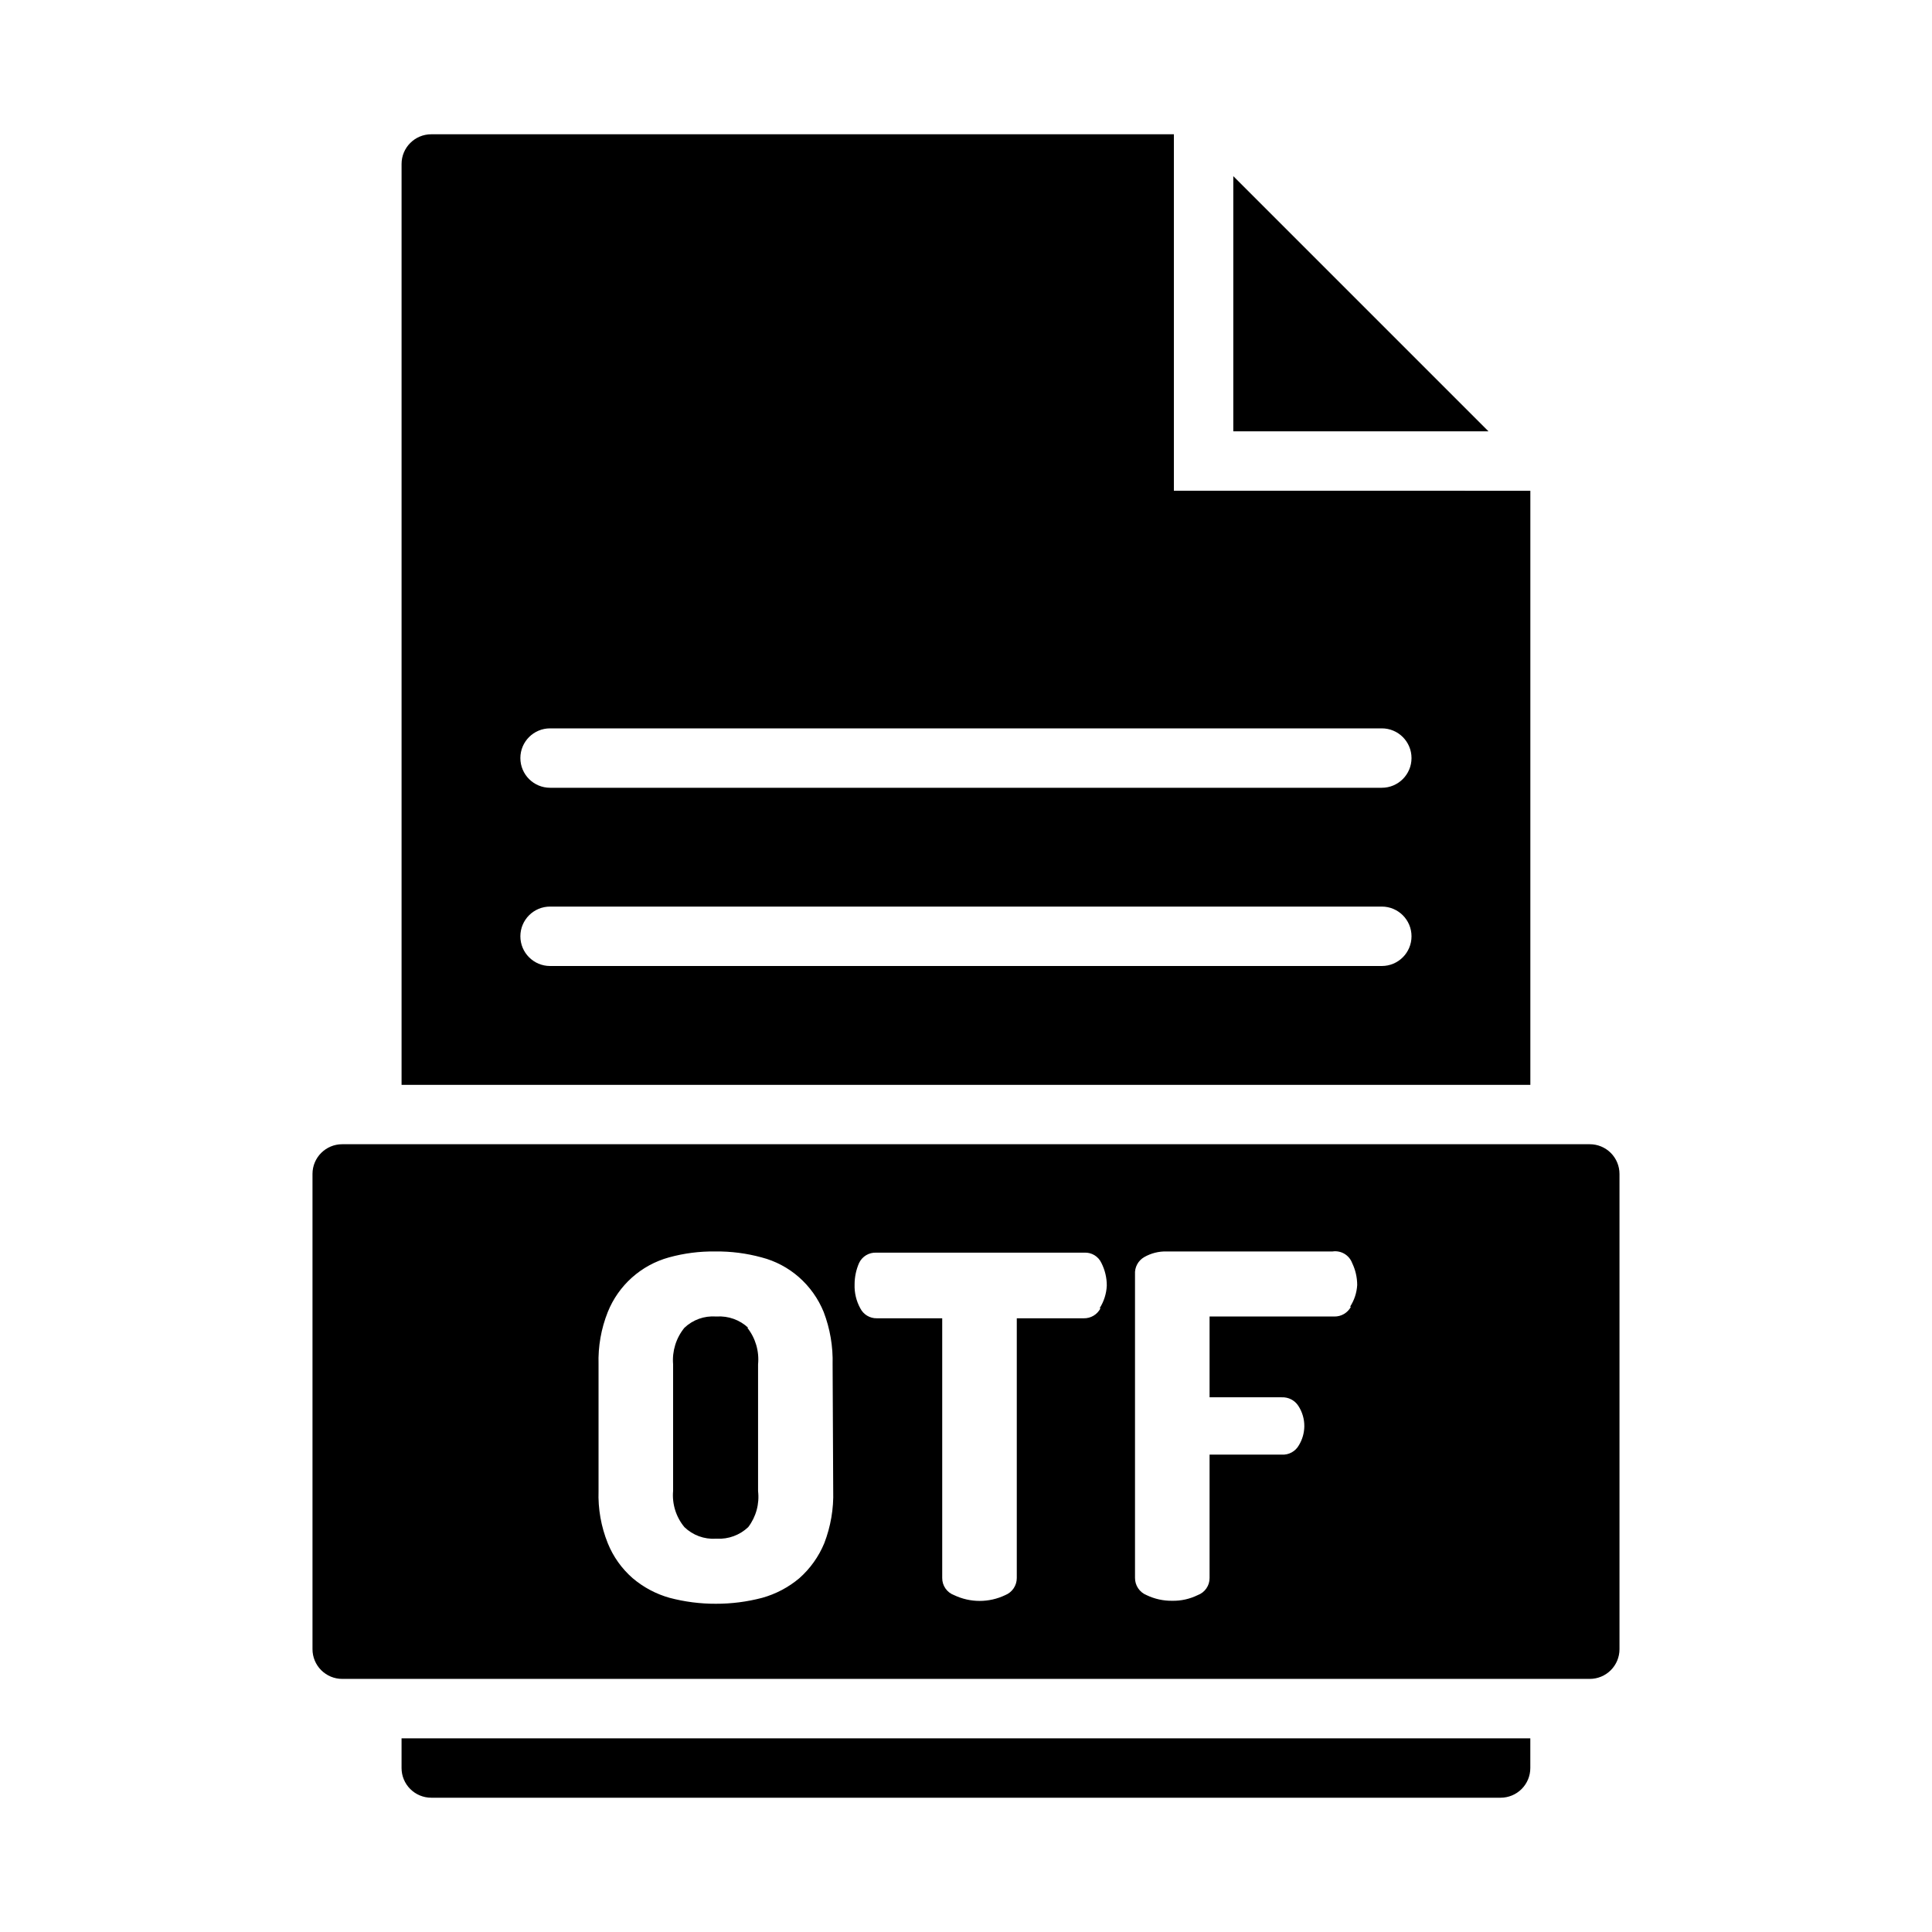 <?xml version="1.0" encoding="UTF-8"?>
<!-- Uploaded to: ICON Repo, www.iconrepo.com, Generator: ICON Repo Mixer Tools -->
<svg fill="#000000" width="800px" height="800px" version="1.1" viewBox="144 144 512 512" xmlns="http://www.w3.org/2000/svg">
 <path d="m342.06 495.88c-2.25-2.106-5.269-3.188-8.344-2.992-3.078-0.223-6.109 0.863-8.344 2.992-2.211 2.719-3.285 6.191-2.992 9.684v33.535c-0.305 3.469 0.77 6.922 2.992 9.602 2.227 2.152 5.254 3.266 8.344 3.07 3.086 0.168 6.102-0.945 8.344-3.07 2.168-2.703 3.188-6.152 2.836-9.602v-33.535c0.336-3.473-0.676-6.941-2.836-9.684zm0 0c-2.25-2.106-5.269-3.188-8.344-2.992-3.078-0.223-6.109 0.863-8.344 2.992-2.211 2.719-3.285 6.191-2.992 9.684v33.535c-0.305 3.469 0.77 6.922 2.992 9.602 2.227 2.152 5.254 3.266 8.344 3.07 3.086 0.168 6.102-0.945 8.344-3.07 2.168-2.703 3.188-6.152 2.836-9.602v-33.535c0.336-3.473-0.676-6.941-2.836-9.684zm223.25-48.648h-330.62c-4.348 0-7.875 3.523-7.875 7.871v125.95c0 2.09 0.832 4.09 2.309 5.566 1.477 1.477 3.477 2.305 5.566 2.305h330.62c2.086 0 4.09-0.828 5.566-2.305 1.477-1.477 2.305-3.477 2.305-5.566v-125.95c0-2.086-0.828-4.09-2.305-5.566-1.477-1.477-3.481-2.305-5.566-2.305zm-200.5 91.867c0.141 4.731-0.664 9.438-2.363 13.855-1.469 3.559-3.731 6.734-6.613 9.289-2.871 2.414-6.227 4.188-9.84 5.195-4.008 1.055-8.137 1.586-12.281 1.574-4.144 0.016-8.273-0.516-12.277-1.574-3.59-1.012-6.922-2.781-9.762-5.195-2.906-2.531-5.176-5.715-6.613-9.289-1.77-4.398-2.602-9.117-2.441-13.855v-33.535c-0.141-4.738 0.688-9.453 2.441-13.855 2.848-7.094 8.844-12.453 16.215-14.484 4-1.105 8.133-1.633 12.281-1.574 4.148-0.051 8.281 0.48 12.281 1.574 3.637 0.941 7.008 2.723 9.84 5.195 2.898 2.539 5.164 5.719 6.613 9.289 1.684 4.418 2.488 9.129 2.359 13.855zm70.848-48.414c-0.852 1.688-2.602 2.727-4.488 2.676h-17.711v68.805c0.012 2.008-1.207 3.82-3.07 4.562-4.285 2.043-9.258 2.043-13.539 0-1.914-0.699-3.176-2.527-3.152-4.562v-68.805h-17.316c-1.863 0.039-3.582-1.004-4.41-2.676-1.055-1.926-1.57-4.102-1.496-6.297 0-1.949 0.402-3.879 1.184-5.668 0.824-1.758 2.625-2.844 4.566-2.754h55.105-0.004c1.945-0.113 3.758 0.98 4.566 2.754 0.938 1.855 1.426 3.906 1.418 5.984-0.098 2.125-0.75 4.188-1.891 5.981zm66.359-0.395c-0.859 1.629-2.566 2.637-4.406 2.598h-33.062v21.41h19.129v0.004c1.77-0.082 3.453 0.789 4.406 2.281 1.051 1.617 1.598 3.508 1.574 5.434-0.027 1.75-0.516 3.461-1.418 4.957-0.906 1.652-2.684 2.633-4.562 2.519h-19.129v32.672c0.023 2.035-1.238 3.863-3.152 4.562-2.106 1.031-4.426 1.543-6.769 1.496-2.34 0.031-4.656-0.48-6.769-1.496-1.863-0.742-3.082-2.555-3.07-4.562v-80.453c-0.125-1.863 0.82-3.637 2.441-4.566 1.793-1.027 3.836-1.547 5.902-1.496h44.008c2.238-0.328 4.402 0.949 5.195 3.07 0.875 1.816 1.332 3.809 1.336 5.824-0.117 2.047-0.77 4.027-1.887 5.746zm-168.07 2.598c-3.078-0.223-6.109 0.863-8.344 2.992-2.215 2.719-3.285 6.191-2.992 9.684v33.535c-0.309 3.469 0.766 6.922 2.992 9.602 2.227 2.152 5.254 3.266 8.344 3.07 3.086 0.168 6.102-0.945 8.344-3.07 2.082-2.738 3.016-6.184 2.598-9.602v-33.535c0.293-3.492-0.777-6.965-2.992-9.684-2.211-2.062-5.164-3.141-8.188-2.992zm8.344 2.992c-2.25-2.106-5.269-3.188-8.344-2.992-3.078-0.223-6.109 0.863-8.344 2.992-2.215 2.719-3.285 6.191-2.992 9.684v33.535c-0.309 3.469 0.766 6.922 2.992 9.602 2.227 2.152 5.254 3.266 8.344 3.07 3.086 0.168 6.102-0.945 8.344-3.07 2.082-2.738 3.016-6.184 2.598-9.602v-33.535c0.336-3.473-0.676-6.941-2.836-9.684zm0 0c-2.25-2.106-5.269-3.188-8.344-2.992-3.078-0.223-6.109 0.863-8.344 2.992-2.215 2.719-3.285 6.191-2.992 9.684v33.535c-0.309 3.469 0.766 6.922 2.992 9.602 2.227 2.152 5.254 3.266 8.344 3.07 3.086 0.168 6.102-0.945 8.344-3.07 2.082-2.738 3.016-6.184 2.598-9.602v-33.535c0.336-3.473-0.676-6.941-2.836-9.684zm112.8-221.83v-94.465h-196.8c-4.348 0-7.871 3.523-7.871 7.871v244.04h299.14v-157.44zm55.105 125.95h-220.42c-4.348 0-7.871-3.527-7.871-7.875s3.523-7.871 7.871-7.871h220.42c4.348 0 7.871 3.523 7.871 7.871s-3.523 7.875-7.871 7.875zm0-47.23-220.42-0.004c-4.348 0-7.871-3.523-7.871-7.871 0-4.348 3.523-7.871 7.871-7.871h220.42c4.348 0 7.871 3.523 7.871 7.871 0 4.348-3.523 7.871-7.871 7.871zm-39.359-162.09v67.621h67.621zm-220.42 413.99v7.871c0 2.09 0.828 4.09 2.305 5.566s3.481 2.305 5.566 2.305h283.39c2.086 0 4.09-0.828 5.566-2.305 1.477-1.477 2.305-3.477 2.305-5.566v-7.871z"/>
</svg>